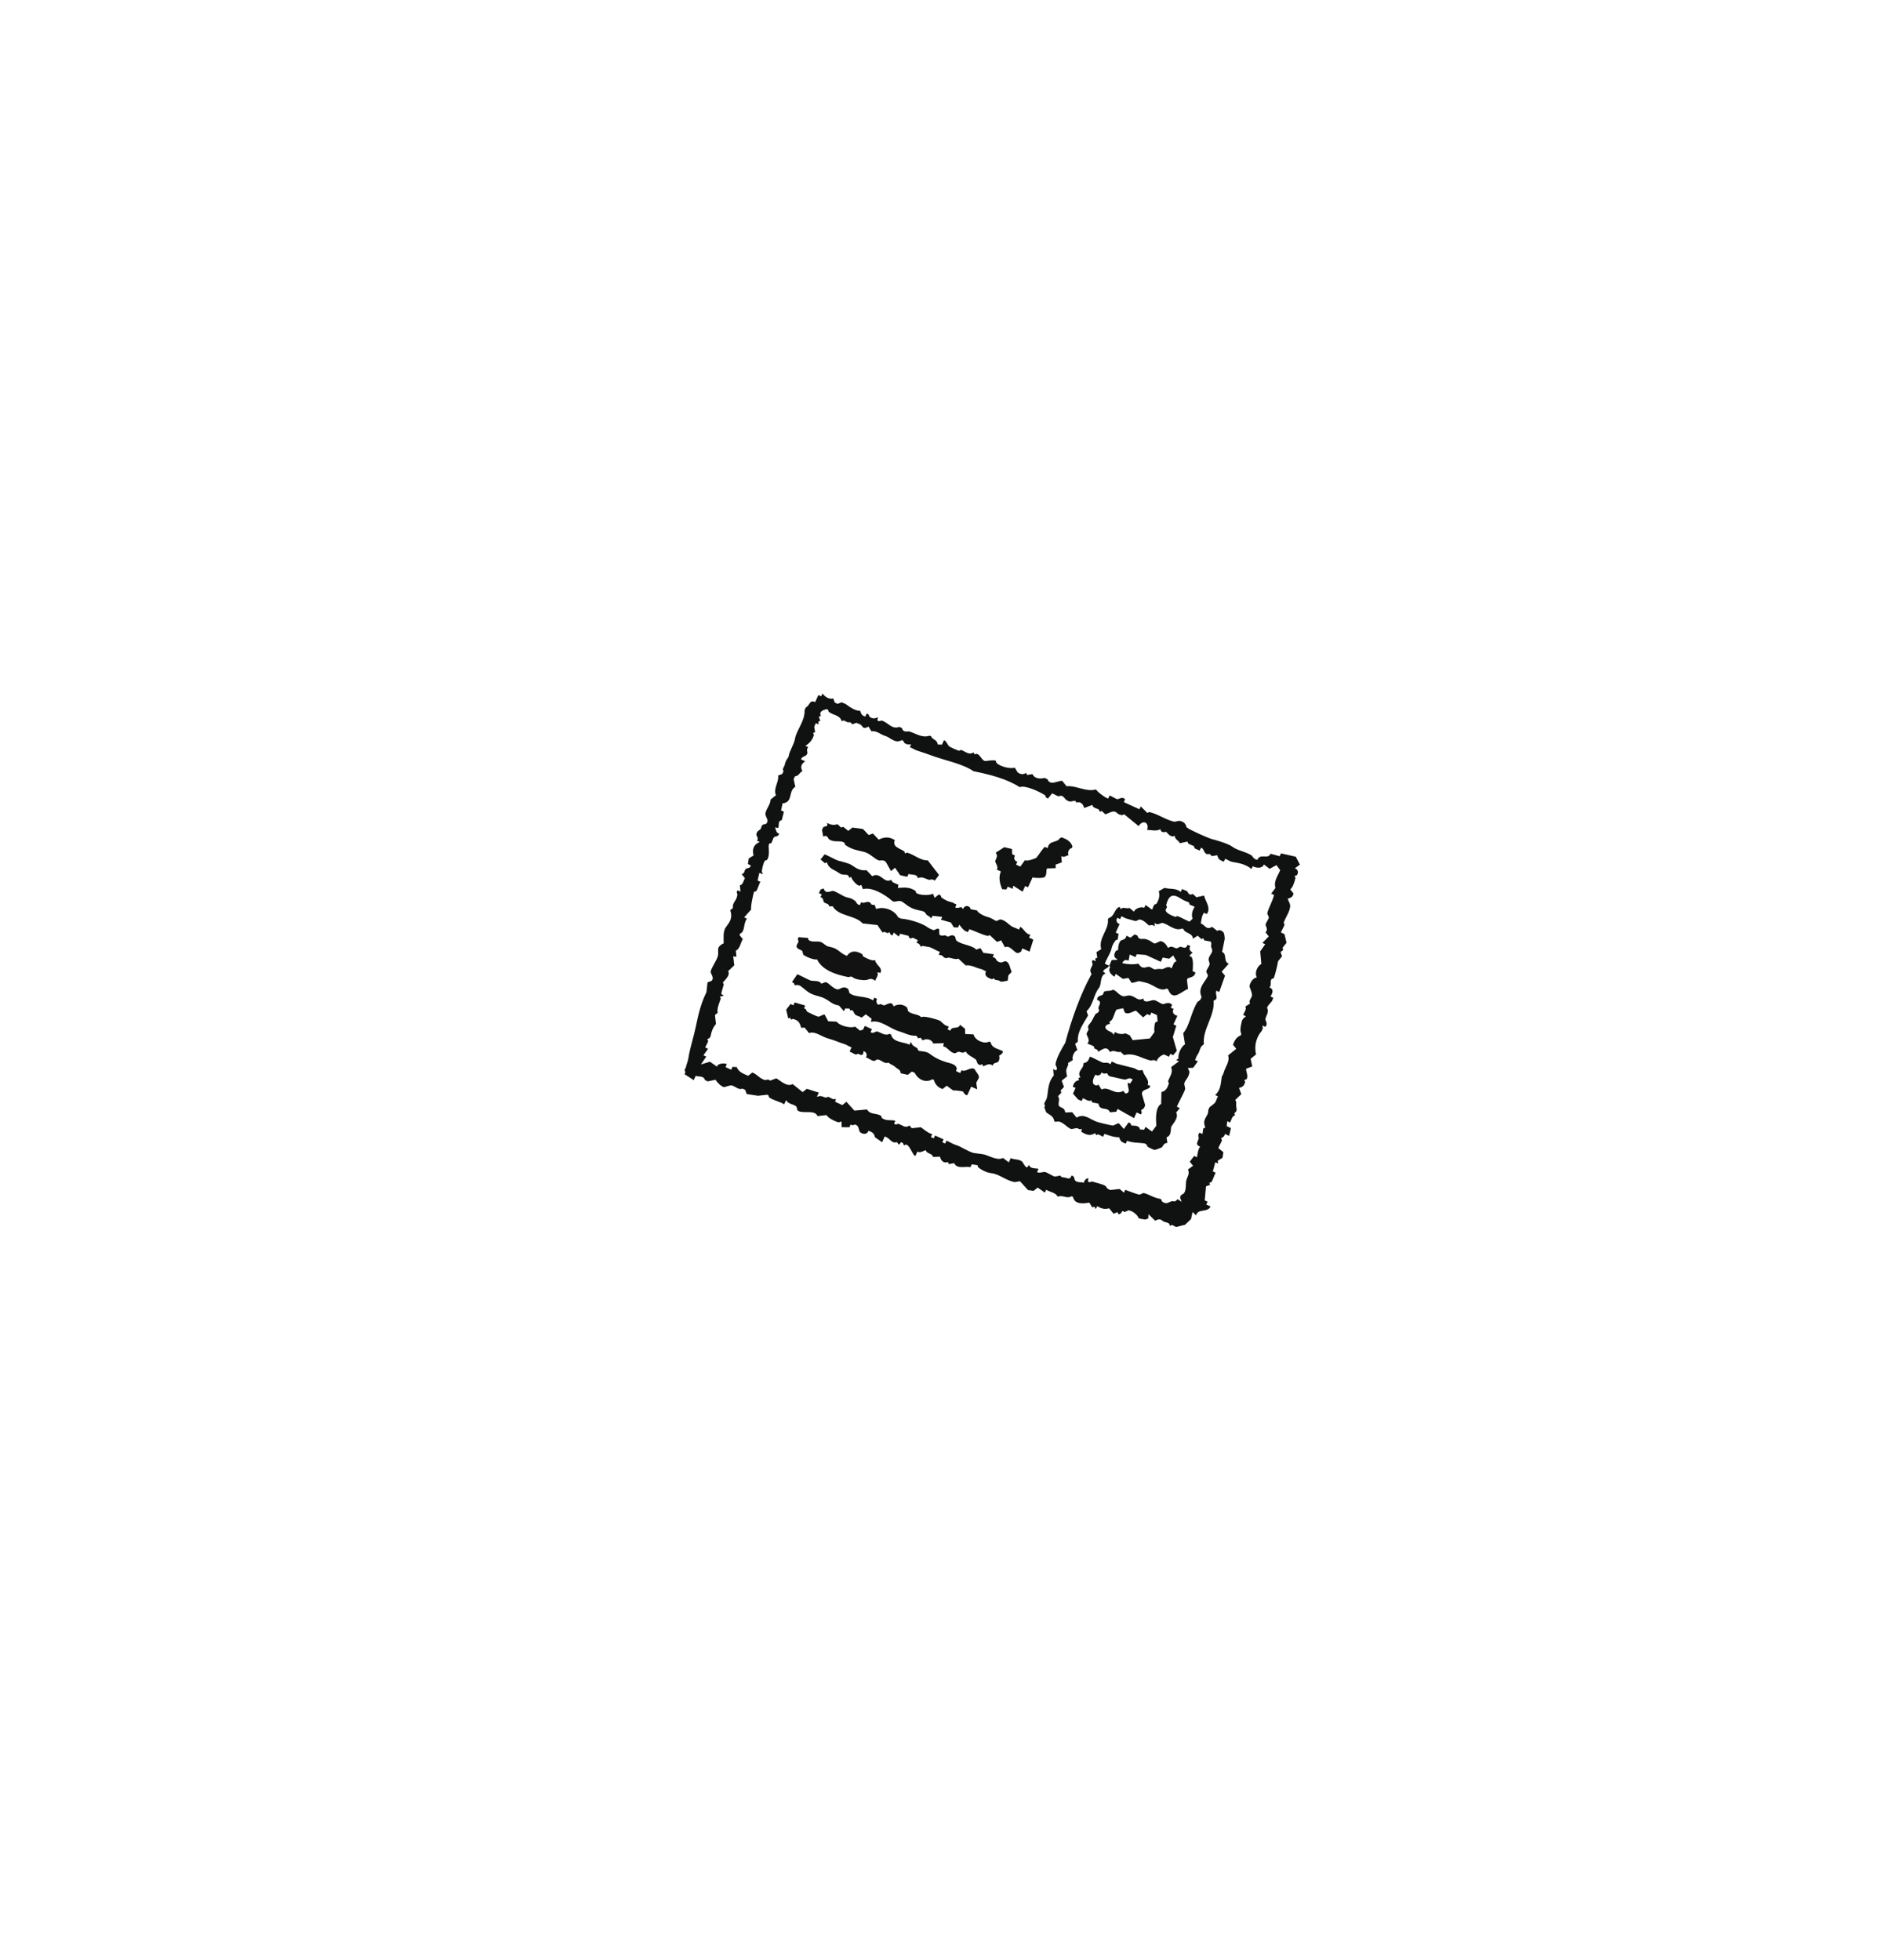 <svg width="650" height="677" viewBox="0 0 650 677" fill="none" xmlns="http://www.w3.org/2000/svg">
<path d="M447.193 299.939C448.274 300.225 448.617 301.476 447.88 302.333C447.727 302.512 447.238 302.437 447.164 302.599C447.09 302.761 447.486 303.115 447.43 303.315C447.047 304.738 446.613 306.334 445.632 307.246L446.768 308.657C446.463 309.831 445.881 310.129 444.774 310.419C444.686 310.61 445.514 312.047 445.573 312.567C445.786 314.53 444.062 316.688 443.367 318.688C443.3 318.871 443.692 319.211 443.633 319.404C443.357 320.306 442.723 321.198 442.397 322.106L443.625 322.668L444.333 325.666L442.942 327.407L443.208 328.123L442.267 328.881L442.8 330.313L441.41 332.053C441.265 333.265 440.328 337.013 439.919 337.908C439.845 338.07 439.356 337.995 439.203 338.174C438.501 338.994 439.268 340.212 438.458 341.101C440.028 341.695 439.558 342.942 438.807 344.232L439.79 344.682C439.564 345.06 439.466 345.585 439.228 345.91C438.96 346.275 437.712 347.457 437.612 348.142C438.408 349.623 437.195 350.963 437.021 352.031C436.946 352.507 438.079 353.68 436.992 354.692L436.009 354.242L436.163 355.204C435.953 355.494 435.93 355.935 435.714 356.186C434.045 358.132 433.043 361.061 433.815 364.231L431.933 365.746L432.508 368.386L430.359 369.185C430.405 370.371 431.225 371.941 430.484 372.808C430.331 372.987 429.842 372.912 429.768 373.074C429.694 373.237 430.085 373.588 430.034 373.791C429.7 375.04 429.146 375.523 427.928 375.797L428.727 377.946L426.62 379.953C427.177 380.683 426.895 381.392 426.928 381.876C427.035 383.292 427.498 383.617 426.295 384.558L426.562 385.274C425.462 385.496 425.364 386.8 424.834 387.752L423.851 387.302L423.668 389.001L425.142 389.675L424.509 392.357L423.035 391.682C423.002 392.742 421.802 393.079 421.757 393.177C421.683 393.339 422.079 393.693 422.023 393.893C421.788 394.772 421.087 395.693 420.787 396.595L422.527 397.986L422.232 399.93L420.574 400.955L420.728 401.917L419.746 401.467L418.888 404.64L419.871 405.089C419.299 406.052 419.005 407.397 418.409 408.283C418.207 408.582 417.299 408.203 417.96 409.265L416.527 409.798L416.09 414.649L417.073 415.099L416.623 416.082L418.097 416.756C417.076 418.987 413.613 417.36 413.125 419.829L411.876 418.663L411.356 421.099L409.249 423.106C408.675 423.152 406.45 423.845 406.251 423.814C405.804 423.74 405.28 423.274 404.777 423.139C404.575 423.088 404.223 423.48 404.061 423.405C403.899 423.331 403.966 422.809 403.795 422.689C402.725 421.962 402.315 422.404 401.338 421.565C400.284 420.661 399.124 421.741 398.923 421.648L396.67 419.429L396.6 420.882L395.525 421.282L393.335 420.874C392.834 419.581 391.189 418.305 389.854 418.093C389.577 418.049 388.847 418.594 388.422 418.626C388.133 418.648 387.821 418.238 387.685 418.288C387.592 418.323 387.194 419.478 386.274 419.425L386.007 418.709L384.575 419.242L383.059 417.36C381.566 417.871 380.244 417.408 378.925 416.656L378.475 417.639L377.963 416.81L377.247 417.077L376.222 415.419C374.055 415.818 371.112 416.082 370.593 413.438L370.102 413.213C368.49 414.228 367.062 412.636 365.272 413.379C364.747 411.98 362.627 411.783 361.32 410.977L360.871 411.959L358.393 410.231L356.982 411.368L355.037 411.073L352.273 408.025C351.891 408.118 350.49 408.362 350.349 408.333C347.143 407.626 345.227 405.579 342.263 405.227C340.853 405.062 339.157 404.287 337.841 403.203C337.664 403.057 337.737 402.561 337.575 402.487L335.63 402.191L335.18 403.174C333.414 402.775 330.519 403.958 329.572 401.796L327.648 402.104L327.382 401.388C325.999 401.955 324.932 400.962 324.659 399.547L322.244 399.631C321.992 398.297 319.997 398.632 319.746 397.299C318.721 397.591 317.794 398.408 316.86 397.761L316.186 399.235C315.355 399.544 314.336 395.578 312.909 395.359C312.68 395.325 312.362 395.697 312.193 395.625C312.109 395.587 312.04 394.634 311.189 394.572L310.494 395.442L309.736 394.501C307.953 395.242 307.294 392.955 305.56 392.59L304.66 394.555L302.183 392.827C301.915 391.439 301.237 391.051 299.93 390.608C299.539 391.944 298.053 391.918 297.045 391.07C296.534 390.64 296.818 388.684 295.263 388.472C294.966 388.431 294.494 389.035 293.81 388.401L293.36 389.384L290.699 389.354L290.637 387.543C290.548 387.205 289.858 387.739 289.675 387.697C288.49 387.417 285.929 386.197 285.478 385.182L282.347 385.532C281.405 383.111 277.104 384.927 275.51 383.592C275.274 383.395 275.214 382.357 274.977 382.16C274.024 381.361 272.147 381.423 271.517 379.982L270.843 381.456C269.416 380.536 266.937 380.043 265.684 379.095C265.48 378.942 265.585 378.117 264.926 378.154L261.795 378.504L257.906 377.913L257.373 376.48L256.39 376.031C255.186 376.662 253.942 375.213 252.726 374.948C252.132 374.819 250.269 375.553 250.086 375.523C249.085 375.361 247.585 373.808 247.097 372.966L244.457 373.541L243.474 373.091C243.052 371.507 241.417 372.03 240.281 371.629L239.606 373.103L236.392 371.038C237.023 370.347 236.428 369.908 236.463 369.585C236.497 369.262 236.852 368.955 236.912 368.602C237.079 367.627 237.564 366.803 237.77 365.43C238.296 361.969 239.591 358.205 240.302 354.704C241.188 350.338 242.154 346.371 243.999 342.729L244.365 339.331L245.798 338.798C246.83 337.595 245.34 336.331 245.448 335.667C245.685 334.189 247.497 331.905 247.921 330.263C248.412 328.36 247.051 327.256 249.945 325.841C249.968 324.206 249.614 321.72 250.719 320.253C252.03 318.518 253.146 317.08 252.21 314.399L253.151 313.641C252.81 311.762 254.479 311.195 254.683 308.995C254.715 308.665 254.123 308.233 254.754 307.541L255.737 307.991L255.541 305.822C256.641 305.6 256.738 304.296 257.269 303.344L256.132 301.933C257.169 301.861 257.038 300.772 257.523 300.192C257.834 299.824 259.231 300.017 259.292 298.922L258.31 298.473L258.605 296.528L260.263 295.504C259.665 293.305 260.296 291.717 262.399 290.836L261.416 290.387C262.204 289.625 261.145 288.694 261.22 288.218C261.434 286.907 262.393 286.758 262.611 286.477C262.914 286.087 262.984 285.364 263.285 285.003C263.483 284.767 264.513 284.709 264.718 284.47C265.675 283.352 264.512 282.415 264.368 281.339C264.18 279.958 266.185 277.94 266.125 276.201L268.007 274.685C266.921 272.566 269.121 270.043 268.74 267.89L270.172 267.357L270.622 266.375C270.017 265.527 270.875 264.951 271.03 264.184C271.425 262.256 272.27 261.941 272.379 261.237C272.668 259.307 274.218 257.271 274.586 255.116C275.078 252.222 278.113 248.94 277.875 245.331L278.325 244.348C279.691 243.803 279.6 241.497 281.527 242.546L282.651 240.089L283.634 240.539L284.083 239.556C284.835 240.667 286.467 241.71 287.768 241.242L288.301 242.675L289.284 243.124L290.716 242.591C291.159 242.871 291.813 242.974 292.19 243.266C293.266 244.097 295.585 245.729 297.103 245.514C297.393 246.621 297.691 247.203 298.865 247.509L299.314 246.526C300.234 246.62 300.119 247.429 300.318 247.58C301.313 248.338 302.177 248.282 303.224 247.721L303.02 248.816C303.682 249.446 304.266 248.834 304.473 248.887C306.654 249.457 308.015 252.118 310.594 251.094L311.576 251.543C311.836 253.183 313.618 252.549 314.033 252.668C316.392 253.355 318.374 255.011 321.095 254.117L321.586 254.341C322.056 255.626 323.709 255.402 323.859 257.164L325.313 257.235L325.987 255.761C326.596 255.535 327.443 257.527 327.748 257.756C328.364 258.216 330.358 259.051 331.188 259.33C331.373 259.391 331.711 259.005 331.904 259.063C333.514 259.569 334.6 260.975 336.284 259.879L336.55 260.595C338.345 259.634 338.793 262.668 340.256 262.885C340.567 262.933 342.93 262.392 343.879 262.761C344.026 262.828 343.976 263.275 344.145 263.477C345.183 264.701 348.687 265.68 350.491 265.192L351.515 266.849C352.62 267.551 353.294 267.598 354.421 266.991L354.688 267.707L356.611 267.399C357.194 268.943 359.261 269.152 360.767 268.706L361.749 269.156C362.742 271.506 365.007 269.738 366.846 269.706L368.361 271.588C371.728 271.256 375.163 273.708 378.554 272.687C378.788 273.436 382.285 275.987 382.772 275.806L383.222 274.823C383.479 274.727 385.248 275.952 385.924 276.059C386.4 276.135 387.573 275.002 388.585 276.089L388.135 277.071L393.539 279.545L393.989 278.562L396.242 280.781C396.463 280.817 396.751 280.473 396.958 280.515C399.871 281.135 402.604 283.2 405.535 283.846C405.718 283.888 407.276 283.496 407.459 283.538C409.807 284.054 409.454 285.449 409.957 285.869C410.928 286.682 417.534 289.646 418.801 289.916C419.819 290.133 424.258 291.469 425.413 292.348C427.424 293.874 429.946 294.036 432.291 295.496C432.452 295.599 433.124 296.988 434.277 296.999C435.22 294.614 438.025 297.003 438.799 294.909L441.972 295.766L442.422 294.784L447.539 295.937L448.963 298.669L447.193 299.939ZM442.138 300.596L440.868 298.827L438.495 300.118L436.509 298.614C435.99 300.112 433.893 299.865 432.662 299.231L432.212 300.213C431.084 299.121 429.252 298.437 427.545 298.077C426.877 297.938 425.904 297.82 425.354 297.669C424.63 297.474 423.885 296.908 423.143 296.657L422.694 297.64C421.387 297.197 420.709 296.809 420.441 295.421L418.518 295.729C417.585 294.572 417.593 295.139 417.044 295.054C415.576 294.834 416.06 293.178 414.791 292.835L414.341 293.818C413.82 293.502 413.076 293.363 412.622 293.031C412.448 292.904 412.526 292.435 412.355 292.315C411.572 291.754 410.281 291.823 410.123 290.699L407.484 291.274C407.091 290.197 405.844 290.143 405.702 288.676C404.329 289.622 402.97 287.425 402.754 287.327C402.636 287.273 401.01 288.008 400.788 286.427C399.231 287.272 397.817 286.648 396.204 286.706C397.019 284.055 394.709 283.027 393.256 285.357L388.281 281.297C388.057 281.266 387.79 281.59 387.564 281.564C386.334 281.423 386.142 281.127 385.599 280.665C384.528 279.746 382.99 280.95 381.752 281.281L380.503 280.115C379.44 280.775 379.82 279.868 379.52 279.665C378.703 279.113 377.455 279.166 377.288 278.05L374.424 279.116C374.15 277.701 373.083 276.708 371.701 277.275C371.671 276.055 370.11 276.999 369.51 276.867C368.095 276.558 367.867 275.771 367.279 275.252C366.453 274.523 365.734 275.109 365.58 275.069C364.865 274.89 364.108 274.3 363.369 274.057L361.978 275.797C361.064 275.705 361.151 274.866 360.975 274.744C359.204 273.523 354.026 271.1 352.173 271.904C347.871 269.074 341.794 267.511 336.267 266.408C332.333 263.787 326.681 262.764 322.061 261.095C320.21 260.426 318.565 259.84 316.923 259.338C316.026 259.064 315.131 258.423 314.22 258.101L314.67 257.119C313.52 257.27 312.285 257.097 311.968 255.882L311.476 255.657C309.081 257.021 307.536 254.686 305.622 254.167C304.18 253.774 302.774 252.275 300.976 252.634L299.951 250.977C298.017 252.113 298.065 250.958 297.27 250.344C296.892 250.053 296.238 249.949 295.796 249.67L294.364 250.203C293.506 249.026 293.219 249.614 292.89 249.528C292.094 249.319 291.545 248.545 290.699 249.12C290.078 246.946 287.974 247.207 286.236 245.889C286.069 245.759 286.141 245.317 285.969 245.173L285.478 244.948C284.14 245.34 282.809 245.782 283.505 247.313L282.788 247.58L283.321 249.012L282.605 249.278L282.759 250.24L281.777 249.79L281.214 251.019L281.523 252.942C280.287 253.137 281.167 253.576 281.073 253.925C280.61 255.638 279.597 256.696 278.179 257.652L279.162 258.101C278.381 258.885 278.912 259.698 278.866 260.046C278.674 261.491 277.061 260.99 276.647 262.298L278.121 262.973C276.727 263.85 276.326 264.921 277.151 266.391C276.074 266.784 276.02 268.031 274.553 268.173L274.103 269.156L274.677 271.796C272.098 273.277 274.061 277.129 270.281 277.508L269.76 279.944L270.743 280.394L269.997 283.321C268.478 283.642 269.232 284.902 268.761 286.023L267.666 285.819C268.049 286.708 268.048 287.711 269.069 287.947C269.007 289.042 267.611 288.848 267.299 289.217C266.909 289.68 266.791 290.666 266.4 291.182C266.27 291.349 265.828 291.277 265.684 291.449C265.057 292.196 266.206 295.176 264.909 297.036C264.789 297.207 264.313 297.132 264.193 297.303C263.594 298.158 263.231 299.976 263.111 300.967C263.082 301.185 263.602 301.84 263.265 301.929L262.282 301.479L261.649 304.16L262.632 304.61C262.049 305.52 261.772 307.009 261.17 307.804C261.041 307.97 260.598 307.898 260.454 308.07C260.243 308.324 259.148 313.314 259.455 314.149L257.011 316.893L257.993 317.343C256.605 319.025 257.46 321.716 255.632 322.502L255.408 322.993L256.544 324.404C255.738 325.711 255.541 327.831 254.142 328.356L254.338 330.525L253.243 330.321L253.592 333.452L251.485 335.459C252.409 336.987 249.914 338.893 249.687 339.39C249.612 339.552 250.004 339.903 249.953 340.106C249.669 341.182 249.312 342.195 249.095 343.279L249.966 343.974L248.646 344.261C248.692 344.538 248.956 344.831 248.912 344.977C248.443 346.522 247.533 348.304 247.871 349.849L246.93 350.607L247.28 353.738C246.243 354.784 245.632 356.65 245.481 357.668C245.317 358.782 244.354 358.834 244.315 358.918C244.241 359.08 244.638 359.434 244.582 359.634C244.387 360.359 243.82 361.103 243.57 361.845L244.553 362.294L242.937 364.526L243.92 364.976L242.08 367.699L245.19 366.745L247.667 368.473C247.642 367.166 250.863 367.203 251.023 367.632L250.574 368.615L252.539 369.514L252.989 368.532L254.442 368.602C255.126 370.366 256.777 370.913 258.414 371.609L259.825 370.472C261.544 371.104 262.365 372.609 264.268 373.099C264.422 373.14 265.353 372.586 265.967 373.282L268.115 372.483C269.651 373.346 271.832 375.592 273.745 374.465L277.226 377.246L278.637 376.11L282.792 377.417L282.118 378.891C283.69 378.261 284.106 378.91 285.27 379.145C285.482 379.188 285.774 378.835 285.986 378.879C286.909 379.069 287.717 380.146 288.667 379.511L288.463 380.606L290.92 381.731L292.332 380.594L295.096 383.642L299.435 383.25C300.681 385.229 302.651 384.312 304.348 385.499C304.519 385.619 304.444 386.095 304.615 386.215C306.272 387.372 307.596 386.7 309.24 387.144L308.791 388.126C309.458 388.758 310.037 388.144 310.244 388.197C311.671 388.571 312.524 389.876 314.133 388.788L314.891 389.729L318.022 389.379C319.294 390.235 320.297 391.288 321.973 391.782L321.523 392.765L322.506 393.214L322.956 392.232L325.904 393.581L325.454 394.563L326.437 395.013L326.886 394.03C327.948 394.385 329.05 395.211 330.08 395.492C331.735 395.94 333.759 397.437 335.976 398.19C336.604 398.4 339.14 398.586 339.865 398.781C341.9 399.32 344.417 401.001 346.435 400.005L348.421 401.508L349.096 400.034C350.347 400.714 351.717 400.254 353.005 401.229C353.226 401.396 354.177 403.447 354.767 403.224L355.462 402.354C355.569 403.977 358.509 403.421 358.656 403.815L358.206 404.798C358.432 405.407 360.494 404.745 360.867 404.827C361.941 405.063 363.231 406.165 364.306 406.401C364.501 406.442 366.141 406.052 366.229 406.093C366.563 406.246 365.844 406.546 367.703 406.767C368.64 406.875 369.531 407.734 370.097 406.08C371.192 406.142 370.999 407.539 371.367 407.85C372.338 408.663 373.361 408.168 374.295 408.595C374.595 407.639 374.929 407.156 375.931 406.967L375.727 408.062C376.389 408.692 376.973 408.08 377.18 408.133C378.273 408.419 381.116 409.167 381.827 409.665C382.065 409.833 382.203 410.764 383.567 411.056L386.698 410.706L388.193 411.984L388.643 411.002C390.03 411.464 392.217 412.436 393.535 412.646C393.839 412.696 394.663 412.064 394.967 412.113C396.594 412.377 398.246 413.715 400.597 414.095C401.326 414.215 401.173 414.9 401.355 415.036C403.068 416.355 403.701 415.011 404.977 414.911C405.717 414.852 405.443 415.464 406.767 414.245L408.129 415.165L407.596 413.733C407.65 412.641 408.715 412.445 408.874 412.238C409.761 411.093 409.454 409.075 409.69 407.858C409.91 406.729 411.054 405.475 410.282 403.969L412.051 402.699L410.915 401.288L412.418 399.302L413.4 399.751C413.669 398.514 413.657 397.32 414.483 396.087C412.595 395.342 413.811 394.336 414.021 393.202C414.074 392.929 413.528 392.02 414.316 391.257L415.299 391.707L415.595 389.763L416.311 389.496C414.909 386.353 417.489 385.817 417.31 383.417L417.76 382.434C418.166 382.222 419.522 381.09 419.642 380.919C420.066 380.317 420.253 379.375 420.653 378.708L419.671 378.258C421.649 376.585 421.62 374.194 421.99 371.892C422.018 371.714 422.409 371.353 422.665 370.418C423.179 368.514 424.839 366.641 424.155 364.564L426.978 362.29L425.842 360.879C426.348 359.447 427.051 358.236 428.51 357.644L428.735 357.152C428.085 355.886 428.581 354.295 428.835 353.039C429.023 352.096 429.609 351.556 430.338 351.052L429.356 350.603C429.729 349.579 430.652 348.653 430.101 347.676L431.758 346.651C431.123 345.701 432.196 344.891 432.391 343.97C432.587 343.049 431.496 340.952 431.55 340.614C431.755 339.347 432.774 337.769 434.107 337.624C433.17 336.126 434.231 333.73 435.639 332.978L435.247 328.639L436.975 326.162L435.993 325.712L438.212 323.459L437.075 322.048C438.162 321.036 437.029 319.864 437.104 319.387C437.222 318.651 438.111 317.667 438.229 316.931C438.279 316.627 437.646 315.802 437.696 315.498C437.945 313.954 439.71 310.941 440.015 309.132L439.032 308.682L440.535 306.696C439.784 304.469 441.312 302.637 442.138 300.596Z" fill="#101111"/>
<path d="M416.791 315.736L415.808 315.286C414.983 316.518 414.995 317.712 414.726 318.95C416.379 319.647 416.594 321.386 418.635 320.145L420.376 321.536C420.604 321.569 420.885 321.228 421.092 321.269C422.974 321.649 422.803 322.658 423.007 324.225L422.079 328.851C423.882 329.456 422.427 332.231 424.394 332.882L421.95 335.626L423.086 337.037L421.104 342.667L420.122 342.217C419.46 343.507 421.186 345.021 419.152 345.635C419.631 350.977 415.222 355.507 415.804 360.741C414.194 361.65 414.628 363.013 413.514 364.447C413.181 364.877 413.05 365.655 412.727 366.167L413.71 366.616L412.094 368.848L410.283 368.91C410.341 369.329 410.857 370.071 410.816 370.343C410.492 372.506 409.288 373.007 409.017 374.273C408.978 374.463 409.367 376.014 409.325 376.197C409.071 377.364 406.379 381.973 406.515 382.339L407.497 382.788L406.219 384.283C407.334 386.261 404.562 388.67 404.462 389.421C404.306 390.568 404.5 392.338 402.888 392.86L403.196 394.784C401.847 394.927 401.861 395.664 401.314 396.299C401.226 396.402 398.941 397.252 398.808 397.232C398.375 397.165 396.775 396.403 396.351 396.108C396.225 396.02 396.193 395.091 395.102 394.942C393.171 394.682 391.135 394.808 389.269 394.055L388.819 395.038C387.513 394.595 386.834 394.207 386.566 392.819C384.97 392.932 383.048 392.236 381.449 391.665L380.999 392.648C380.417 392.453 379.843 392.006 379.28 391.861C378.924 391.769 378.497 392.65 378.297 391.411C376.381 392.507 375.305 392.003 373.446 390.974L373.65 389.879C372.918 390.453 372.397 389.709 371.952 389.696C371.601 389.684 370.228 390.048 370.028 390.004C368.501 389.679 366.726 386.728 364.623 387.531L364.132 387.306C363.873 385.405 362.368 385.096 361.367 384.258C361.295 384.195 360.727 382.711 360.701 382.468C360.687 382.33 360.925 382.16 360.926 381.976C360.925 381.72 360.618 381.455 360.66 381.26C360.79 380.637 361.393 379.944 361.559 379.295C361.796 378.375 361.942 376.368 362.15 375.406C362.509 373.752 362.94 372.707 363.949 371.475L363.753 369.306L364.736 369.756C365.524 368.993 364.465 368.063 364.54 367.586C364.905 365.335 366.65 362.289 367.913 360.217C370.038 352.222 373.152 343.367 377.006 336.45C375.995 334.959 377.049 334.318 377.373 333.052C377.428 332.84 376.811 332.267 377.444 331.599L378.426 332.049L378.272 331.087L378.988 330.821L378.68 328.897L380.337 327.873C379.255 324.044 383.038 321.193 382.644 317.638L382.869 317.147C385.062 316.51 384.808 313.768 386.725 313.266L386.991 313.983C388.195 313.131 389.051 314.04 390.122 313.633L391.617 314.911C392.077 313.802 394.125 313.04 395.198 313.579L395.647 312.596L397.879 314.212C398.195 313.691 398.331 312.951 398.666 312.492C398.793 312.318 399.27 312.394 399.382 312.225C400.234 310.922 400.695 309.344 400.198 307.845L402.214 306.688C404.136 307.253 405.924 306.657 407.822 308.066L408.272 307.083C408.793 307.399 409.538 307.538 409.992 307.87C410.312 308.106 410.571 309.603 411.957 308.77L413.206 309.935L415.846 309.361C416.433 311.584 418.322 313.649 416.791 315.736ZM412.594 313.221C412.082 312.897 411.304 312.767 410.874 312.434C410.703 312.302 410.78 311.862 410.608 311.718C410.471 311.601 409.05 311.201 408.151 310.593C405.173 308.583 403.704 309.016 402.78 312.592C402.731 312.789 403.075 313.077 403.046 313.308C403.007 313.641 402.65 313.941 402.597 314.291C402.435 315.358 404.91 316.389 405.944 316.714C406.137 316.773 406.477 316.381 406.661 316.448C408.06 316.934 409.435 317.824 410.837 318.359L411.89 317.355C411.379 315.862 411.841 314.54 412.594 313.221ZM383.073 333.581C382.337 334.813 381.535 334.357 380.966 335.588L381.836 336.284C379.791 336.975 380.537 339.967 379.588 341.197C377.565 343.812 377.757 346.86 375.274 349.324L375.807 350.757C374.326 353.448 372.031 356.242 372.251 359.825L371.31 360.583L372.11 362.732C371.006 363.106 370.097 365.091 370.536 366.171L368.879 367.195C369.178 367.891 368.313 368.808 368.246 369.876C368.225 370.247 368.448 371.318 368.554 371.8L366.672 373.316L367.471 375.464L366.306 376.713L366.572 377.429L365.406 378.679C366.31 379.639 365.132 381.536 365.889 382.168C366.646 382.799 367.753 382.64 367.896 384.275L370.311 384.191L371.827 386.073C374.425 384.422 376.342 386.66 378.888 387.522C379.872 387.854 383.04 388.591 384.251 388.788C384.604 388.848 385.842 388.066 386.4 387.989L388.161 389.983L389.777 387.751C390.647 387.823 390.677 388.758 390.78 388.805C390.996 388.904 393.547 388.497 393.728 390.154L395.181 390.225L395.631 389.242L397.863 390.857L399.366 388.871C399.204 386.51 398.978 382.538 401.039 381.318L401.139 377.205C402.635 376.974 403.283 375.636 403.696 374.215C403.752 374.015 403.371 373.692 403.429 373.499C403.955 371.844 405.26 370.551 404.47 368.627L407.181 366.6L406.198 366.15L407.027 365.638C406.726 364.205 407.994 361.434 409.275 360.725L408.659 356.877C410.962 354.17 411.372 349.521 413.606 346.068C413.725 345.885 414.707 345.687 414.996 344.328C413.36 341.06 416.912 338.544 417.161 337C417.211 336.696 416.579 335.871 416.628 335.567C416.746 334.831 417.635 333.847 417.753 333.111C417.916 332.104 416.697 331.796 418.119 329.713C419.148 328.205 418.491 328.018 418.261 326.807C418.225 326.624 418.611 325.82 418.086 325.241L415.896 324.833L415.629 324.117L414.913 324.384L413.664 323.218L412.007 324.242C411.794 322.083 409.399 322.579 408.751 320.969L408.259 320.744C405.782 321.821 403.48 319.139 401.423 318.804C400.953 318.726 399.767 319.865 398.762 318.775L398.804 319.983C398.119 319.206 396.945 319.732 396.859 319.687C396.329 319.403 395.228 317.877 393.645 317.622C393.341 317.572 392.516 318.205 392.212 318.155C391.466 318.033 389.993 317.525 389.04 317.297C388.486 317.168 387.9 316.698 387.32 316.51L386.87 317.493L385.888 317.043C385.318 317.911 385.688 318.907 386.687 319.191L385.338 322.139L386.321 322.589L386.025 324.533C385.881 324.705 385.434 324.631 385.309 324.8C384.183 326.352 384.114 326.761 383.735 328.239C383.488 329.196 381.492 332.62 381.599 332.907L383.073 333.581Z" fill="#111312"/>
<path d="M337.396 376.26L335.431 375.36L334.082 378.308C333.046 378.298 332.678 377.065 332.587 377.03C332.339 376.934 329.74 376.565 329.189 376.663L326.958 375.048L325.546 376.185C324.009 375.713 322.982 374.607 322.536 373.024L322.044 372.799C319.707 374.22 317.089 372.915 315.924 370.593L314.941 370.143L313.53 371.28L311.094 370.759C310.972 369.402 310.157 369.404 309.578 368.877C308.24 367.659 307.669 367.843 306.855 367.037C305.628 367.705 304.392 366.147 303.191 365.954C302.887 365.904 302.063 366.537 301.759 366.487C300.978 366.362 299.923 365.487 299.056 365.251C299.609 364.458 299.307 363.416 298.257 363.102L298.053 364.197C297.216 364.741 296.893 364.082 296.354 364.014C296.123 363.986 295.835 364.329 295.638 364.28C294.923 364.102 294.166 363.512 293.427 363.269L294.102 361.795C293.199 361.495 292.278 360.794 291.399 360.558C289.972 360.172 288.301 359.33 286.261 358.801C283.648 358.122 281.555 356.047 279.424 356.861L277.909 354.979L276.701 355.02C276.24 353.288 275.777 352.47 273.937 351.972C273.588 351.878 273.149 352.759 272.954 351.523L272.238 351.789L271.53 348.791L273.033 346.805L274.016 347.255L274.465 346.272L278.13 347.355L277.68 348.338C278.595 348.429 278.507 349.269 278.683 349.391C279.243 349.778 282.06 351.102 282.614 351.19C282.967 351.25 284.204 350.468 284.762 350.39L286.053 352.764L288.959 352.905C289.847 354.25 293.671 355.335 295.305 354.621L297.045 356.011L298.12 355.612L298.682 354.383L301.138 355.507L300.689 356.49C301.451 357.279 302.381 356.219 302.858 356.294C304.091 356.496 305.552 357.991 307.238 357.111L307.729 357.335C308.447 360.195 312 359.819 314.137 360.862L314.587 359.879C315.167 361.47 315.823 361.36 316.84 362.099C317.013 362.226 316.868 362.92 317.597 363.04C318.738 363.223 319.973 363.146 321.262 364.122C323.228 365.616 325.34 366.559 328.14 367.27C329.589 367.636 331.02 368.534 330.168 369.981L331.642 370.655L332.091 369.672C333.502 370.55 335.339 368.211 336.676 369.394C336.906 370.058 338.221 371.366 338.1 372.125C338.006 372.718 337.338 373.452 337.2 374.09C337.155 374.307 337.621 376.196 337.396 376.26Z" fill="#101211"/>
<path d="M333.29 355.366L333.353 357.177L336.259 357.319C336.673 359.309 339.887 360.779 341.664 359.792L342.155 360.017C342.492 362.085 344.699 362.197 346.373 363.135C346.363 364.171 345.13 364.54 345.095 364.63C345.05 364.741 345.553 365.785 344.687 366.82C344.375 367.189 342.978 366.995 342.917 368.09C341.703 367.184 340.805 367.861 339.54 368.328L339.274 367.611C337.413 368.561 337.48 366.363 337.042 365.996C336.046 365.16 334.093 364.468 333.561 363.215C332.446 363.988 331.975 363.422 331.146 363.298C330.835 363.251 330.018 363.881 329.714 363.831C328.021 363.555 327.395 361.807 325.762 361.428L325.966 360.333L322.344 360.458C321.788 359.051 320.011 358.558 318.68 359.376L317.922 358.435L317.206 358.701L316.448 357.76C314.352 357.965 312.095 356.677 310.594 356.269C307.411 355.407 304.177 352.127 300.809 352.98L301.013 351.885L299.027 350.382L297.616 351.519C296.963 351.113 295.971 350.932 295.405 350.507C294.913 350.139 294.607 348.341 293.664 349.116L293.398 348.4L291.945 348.329L291.495 349.312L289.734 347.317C286.78 346.916 286.275 345.033 282.855 344.17C279.436 343.306 279.132 342.644 276.693 340.755C275.587 339.899 274.613 340.392 274.503 340.347C274.419 340.309 274.35 339.356 273.499 339.294L275.34 336.571C275.597 336.475 279.074 338.434 280.007 338.707C281.04 339.007 282.914 338.51 283.671 339.789L285.104 339.256C286.365 339.46 287.487 341.476 289.301 341.771C290.042 341.891 291.257 340.248 292.923 341.646C293.16 341.844 293.22 342.881 293.456 343.079C295.328 344.649 299.366 343.929 301.521 345.581L301.971 344.599L302.953 345.048C302.443 345.658 302.717 346.966 303.507 347.084C304.247 346.532 304.662 347.185 305.206 347.267C305.991 347.383 307.995 345.353 308.604 347.634C310.128 346.757 311.809 346.783 313.209 347.959C313.445 348.156 313.505 349.194 313.742 349.391C315.089 350.524 317.306 350.25 318.164 351.415C318.917 350.625 324.467 352.404 324.734 352.639C325.572 353.379 326.184 354.247 327.703 354.591L327.253 355.574L328.236 356.024C328.746 354.219 331.039 355.78 331.55 353.975L333.29 355.366Z" fill="#101211"/>
<path d="M355.867 322.914L355.417 323.896L356.891 324.571L355.583 328.726L353.127 327.602L352.565 328.83C352.223 328.876 351.717 329.268 351.49 329.23C350.002 328.989 348.938 326.368 347.069 327.207L345.778 324.833L344.346 325.366L341.847 323.035C341.619 323.001 341.336 323.347 341.131 323.301C338.752 322.747 337.25 321.757 334.765 320.982L334.315 321.964C332.836 321.573 332.209 320.555 331.326 319.408L330.876 320.391L329.423 320.32L328.398 318.663L324.98 317.692L325.43 316.71L322.032 316.343L321.582 317.326C321.183 316.46 320.536 316.431 320.088 316.048C319.729 315.741 319.679 314.928 318.347 314.657C315.291 314.037 314.427 313.641 311.96 311.734C310.35 310.486 309.124 312.076 308.071 311.143C305.724 309.065 301.169 306.255 298.02 307.137L297.487 305.705C297.325 305.631 297.004 306.007 296.771 305.972C295.993 305.853 294.145 303.944 294.006 302.924L293.29 303.19C293.128 303.116 293.203 302.627 293.023 302.474C292.286 301.839 290.983 302.491 289.851 301.616C288.236 300.366 286.293 300.262 285.612 297.894L284.896 298.16L283.401 296.882L284.792 295.142C285.054 295.048 288.521 297.003 289.459 297.278C290.561 297.598 293.086 298.117 294.106 298.81C295.364 299.671 297.035 300.929 299.244 300.567L301.251 302.674C304.125 300.965 305.317 305.45 307.821 303.898C308.043 304.998 309.347 305.095 310.299 305.626L310.095 306.721C312.316 306.567 313.992 306.306 316.174 307.72C316.344 307.828 316.264 308.302 316.44 308.437C317.551 309.295 320.893 309.393 322.253 308.72L322.786 310.152L324.197 309.015C325.112 309.107 325.02 309.944 325.201 310.069C326.499 310.972 327.491 311.414 328.64 311.643C329.173 311.75 329.78 312.254 330.36 312.43L329.91 313.412C331.165 314.189 331.859 312.516 332.591 314.045C333.093 312.611 334.823 312.571 335.252 314.074L337.442 314.482C337.81 315.471 340.028 316.48 341.148 316.772C342.663 317.163 343.666 318.061 344.096 318.121C344.409 318.164 345.224 317.538 345.528 317.588C347.198 317.86 348.381 319.34 349.234 319.878C350.027 320.378 351.097 320.636 351.936 321.115L352.386 320.132C353.72 320.904 354.087 322.557 355.867 322.914Z" fill="#0F1110"/>
<path d="M324.43 322.789C325.228 323.564 325.972 323.043 326.375 323.084C326.705 323.117 327.007 323.481 327.357 323.534C327.841 323.607 328.688 322.521 329.772 323.451C330.011 323.655 330.069 324.686 330.305 324.883C332.182 326.455 335.649 326.372 337.184 328.031L338.616 327.498L339.64 329.155L343.284 329.634L342.834 330.617C343.926 330.671 344.122 331.735 344.329 331.895C345.894 333.11 346.673 331.952 347.235 332.036C348.681 332.253 348.807 334.509 349.417 335.709L348.251 336.958L348.068 338.657C347.98 338.848 346.094 339.114 345.786 339.098C345.478 339.082 345.158 338.692 344.803 338.648C342.944 338.427 343.644 338.118 343.329 337.974C343.167 337.9 342.813 338.296 342.613 338.24C341.159 337.848 339.737 336.995 340.585 335.53C340.006 335.342 339.414 334.869 338.866 334.743C336.753 334.257 335.523 333.243 333.503 333.477L331.005 331.145C330.048 331.587 328.624 330.894 327.607 330.779C327.301 330.746 326.758 331.323 325.908 330.596C325.328 330.098 325.582 329.971 324.189 329.809L324.638 328.826C323.41 328.407 322.16 327.49 320.953 327.14C320.697 327.064 319.632 326.963 318.763 326.732C318.561 326.681 318.209 327.073 318.047 326.998C317.949 326.953 317.613 325.754 316.552 325.72L317.002 324.737C316.423 324.562 315.816 324.058 315.282 323.95C314.934 323.88 314.11 324.786 313.808 323.276L310.881 322.531L310.432 323.513L308.691 322.123L308.242 323.105C307.371 323.034 307.341 322.099 307.238 322.052C307.076 321.978 306.748 322.356 306.522 322.318C305.96 322.222 305.566 321.59 304.823 322.135L303.041 319.537L297.945 318.987C295.371 316.068 289.661 316.611 287.585 313.058L286.378 313.1C286.306 312.063 285.217 312.194 284.637 311.709C284.269 311.398 284.462 310.001 283.367 309.94L283.817 308.957L282.835 308.507L283.397 307.279L284.471 306.879C285.091 309.082 287.072 307.648 287.644 307.737C289.022 307.958 291.088 309.676 292.557 309.985C293.619 310.21 294.323 310.384 295.505 311.334C295.726 311.513 295.905 312.551 297 312.613L297.449 311.63C298.538 312.366 299.475 310.917 300.601 311.884C301.025 312.244 300.59 312.61 302.075 312.559L302.608 313.991C305.145 313.031 308.896 314.236 310.203 316.872L311.185 317.322C313.969 317.497 318.502 318.888 320.479 320.386C320.797 320.627 322.084 321.228 322.444 321.286C322.865 321.353 323.818 320.387 324.368 320.978L324.43 322.789Z" fill="#101111"/>
<path d="M309.042 290.195C308.074 292.557 310.834 293.071 312.319 294.072C312.492 294.187 312.423 294.714 312.586 294.788C312.748 294.862 313.102 294.465 313.302 294.521C315.723 295.178 317.956 297.335 320.405 297.178L324.327 302.241L322.824 304.227C322.091 303.44 321.077 303.98 320.88 303.931C319.648 303.623 318.528 302.617 316.991 303.34C316.824 303.264 316.895 302.744 316.724 302.624C315.615 301.867 314.814 302.267 313.797 301.879L313.347 302.861L310.912 302.341L309.13 299.743L307.718 300.879L305.915 297.678C304.825 296.84 304.095 297.344 303.725 297.269C302.284 296.978 300.635 294.869 298.545 294.305C296.305 293.696 294.463 293.631 291.933 291.873C291.762 291.753 291.838 291.289 291.667 291.157C290.246 290.055 288.232 291.237 286.304 289.891C286.007 289.684 285.722 288.151 284.339 288.992L283.897 286.71L284.347 285.728L285.779 285.195L285.625 284.233C286.752 284.939 287.982 285.121 289.269 284.712L290.518 285.878L291.234 285.611L292.974 287.002L294.386 285.865L298.029 286.344L300.036 288.451L301.468 287.918L303.475 290.025C305.459 289.066 307.122 288.99 309.042 290.195Z" fill="#0F1110"/>
<path d="M366.534 295.708L366.73 297.877L364.581 298.677L364.623 299.884L361.604 299.988C361.177 300.922 361.672 301.944 360.859 302.915C360.478 303.371 357.386 303.376 356.633 303.061L355.059 306.5L354.076 306.051L353.177 308.016L349.963 305.951L349.759 307.046L348.039 306.259L347.589 307.242L346.136 307.171C345.276 305.232 344.804 302.954 345.682 301.021L344.208 300.346C345.069 299.504 343.649 298.076 343.746 297.461C343.904 296.493 344.848 295.885 343.888 294.555L346.844 292.639L349.525 293.272L349.588 295.084L350.57 295.533C350.001 296.401 350.371 297.397 351.37 297.682L350.92 298.664L352.394 299.339L354.01 297.107C354.487 297.7 357.721 296.541 357.969 296.245C358.871 295.172 359.764 293.584 360.863 292.519L361.846 292.968C362.268 290.63 363.997 291.059 365.497 290.183C365.661 290.085 366.015 289.273 366.797 289.292C368.412 289.877 369.891 290.672 370.411 292.431L370.186 292.923C369.174 293.161 368.58 294.458 369.062 295.379C368.138 295.67 367.38 296.327 366.534 295.708Z" fill="#111312"/>
<path d="M304.095 336.063L303 335.859C303.551 336.836 302.628 337.762 302.255 338.786C300.772 337.585 300.225 338.404 299.103 338.532C297.879 338.673 295.435 338.327 294.722 337.716C293.868 336.986 293.23 337.574 293.024 337.533C288.972 336.7 284.11 335.325 282.173 331.379C281.239 331.718 278.308 330.501 277.526 329.846C277.29 329.649 277.23 328.611 276.993 328.414C276.495 327.996 274.94 327.784 275.12 326.665C275.195 326.201 275.697 325.676 275.794 325.191C275.843 324.941 275.228 324.415 275.865 323.738L279.017 323.992C279.189 324.136 279.112 324.577 279.283 324.708C280.756 325.84 282.689 324.615 284.155 325.749C286.098 327.256 285.606 326.746 287.594 327.323C289.582 327.9 290.546 329.547 292.528 330.175C293.81 328.231 295.887 328.367 297.829 329.63C298.002 329.745 297.927 330.246 298.095 330.346C299.206 331.009 301.161 332.034 302.25 331.654C302.453 333.38 305.007 334.264 304.095 336.063Z" fill="#111211"/>
<path d="M404.815 347.097L404.366 348.079L405.348 348.529C404.664 349.713 405.377 350.545 406.639 350.902L405.29 353.85L406.273 354.3L405.078 358.21L406.452 362.998L405.173 364.493L404.191 364.043L403.741 365.026L402.021 364.239C400.841 364.637 399.811 365.473 399.444 366.625C398.668 365.841 397.828 366.378 397.5 366.329C394.778 365.927 391.863 363.441 388.248 364.472L386.999 363.306C385.719 363.79 384.808 362.393 383.376 363.431C382.259 361.185 380.941 362.364 379.263 363.331C379.19 362.412 378.454 362.527 378.013 362.165C377.842 362.021 377.913 361.567 377.747 361.449C377.145 361.025 376.203 360.837 375.536 360.437C376.795 359.308 375.186 357.734 375.299 357.061C375.372 356.601 375.874 356.076 375.973 355.587C376.012 355.385 375.426 354.718 376.156 353.888C377.474 352.399 377.488 351.562 378.446 350.182C378.534 350.056 379.464 350.024 379.612 348.933C379.645 348.705 379.305 348.424 379.346 348.217C379.584 347.06 380.754 346.074 378.884 345.331C378.941 343.842 380.55 343.949 380.878 343.57C381.106 343.306 381.1 342.852 381.328 342.587C381.762 342.079 383.6 342.504 384.326 341.88C385.614 342.089 386.351 343.817 388.031 344.17C388.236 344.216 389.606 343.845 389.955 343.862C392.209 343.96 392.792 346.075 394.827 344.902C394.989 344.977 394.914 345.465 395.093 345.619C396.13 346.509 397.7 345.272 398.715 345.494C399.639 345.696 400.8 346.703 401.663 346.843C402.157 346.92 403.583 345.778 404.815 347.097ZM399.619 350.661L397.654 349.762L397.204 350.744L396.221 350.294L394.81 351.431L392.312 349.1C391.073 349.43 389.536 350.634 388.464 349.716L387.931 348.283L385.65 348.725C384.718 349.838 384.661 352.456 383.135 352.922L383.401 353.638C381.793 353.918 381.08 354.97 382.635 355.961C383.416 356.461 384.117 356.437 384.621 357.464L385.071 356.482C386.198 357.188 387.427 357.37 388.714 356.961L390.188 357.635L391.212 359.292L397.117 358.726L398.732 356.494C398.555 355.765 398.668 353.595 399.099 353.097C399.252 352.917 399.74 352.992 399.815 352.83L399.619 350.661Z" fill="#101211"/>
<path d="M383.073 333.581C383.432 332.979 383.633 332.239 383.972 331.616L385.783 331.554L385.896 331.308C384.498 330.817 384.644 329.576 385.434 328.422C385.553 328.252 386.076 328.318 386.15 328.156C386.224 327.994 386.058 326.111 387.008 324.983C387.319 324.615 388.947 324.706 389.002 323.222L390.476 323.897L391.887 322.76L392.87 323.21C393.208 324.796 394.598 324.226 395.327 324.334C397.196 324.613 398.154 325.818 398.766 325.908C399.167 325.966 400.528 325.044 400.914 325.108C402.077 325.295 402.913 326.427 403.413 327.44C404.743 326.48 405.351 327.424 406.319 327.581C406.623 327.631 407.44 327.001 407.751 327.048C408.74 327.198 409.575 327.984 410.145 326.361L411.128 326.811C410.558 327.679 410.929 328.675 411.927 328.96L410.762 330.209C410.812 330.345 411.326 330.313 411.499 330.546C412.275 331.602 411.981 334.231 411.911 335.488L412.893 335.938C412.567 337.417 411.446 337.492 410.183 337.966L409.958 338.457L410.308 341.588C407.643 342.71 405.047 346.032 403.421 341.705L402.93 341.48C400.709 342.698 398.372 340.155 396.093 339.54C395.485 339.374 394.316 339.047 393.411 338.907C393.212 338.875 391.41 339.566 390.772 339.481L389.747 337.824L387.824 338.132L385.346 336.404L384.897 337.387C383.743 336.675 382.486 335.422 383.452 334.052L383.073 333.581ZM404.624 334.531C405.155 333.579 405.252 332.275 406.352 332.053L405.195 330.038L403.783 331.175L401.593 330.767L400.919 332.241L395.76 329.88L392.608 329.626L392.158 330.608L390.193 329.709L389.785 331.899C388.992 331.346 387.951 331.648 387.636 332.699C389.459 333.117 391.347 333.238 393.203 332.869C394.634 335.248 395.994 333.808 396.867 333.952C397.47 334.05 398.23 334.754 398.833 334.851C399.088 334.891 399.869 334.559 401.247 334.768C401.943 334.872 403.488 333.274 404.624 334.531Z" fill="#111312"/>
<path d="M396.337 374.711L397.32 375.16C396.894 376.623 394.637 376.012 394.385 377.679C394.431 378.408 395.528 381.518 395.492 381.751C395.273 383.113 394.151 383.384 394.101 383.492C394.054 383.595 394.643 384.322 394.031 384.945L392.557 384.27L391.657 386.236L385.986 383.046L385.537 384.029L383.367 384.225C382.532 382.077 379.74 383.997 379.395 381.218L377.205 380.81L376.938 380.094C375.961 380.645 375.035 379.722 374.011 379.349L373.562 380.332L372.333 379.769L370.572 377.775L371.472 375.81L370.489 375.36C370.932 374.054 371.32 373.375 372.708 373.107L372.442 372.391L373.158 372.125C371.751 370.019 374.41 369.233 374.199 367.253C375.587 366.985 375.975 366.307 376.418 365.001C376.662 364.91 380.166 366.847 381.086 367.137C381.267 367.196 382.761 366.786 383.521 367.657L383.971 366.674C384.553 366.87 385.127 367.316 385.691 367.461C387.15 367.844 389.564 368.438 391.545 368.952C392.496 369.197 393.27 370.193 394.226 369.585L394.718 369.81C394.994 371.647 397.182 372.97 396.337 374.711ZM391.199 372.953C390.192 371.869 389.015 373 388.539 372.924C386.703 372.637 384.95 372.078 383.667 371.883C382.554 371.719 382.501 370.756 382.418 370.717C382.32 370.673 381.192 371.202 380.474 370.422C380.189 371.421 379.193 371.791 378.325 371.221C377.533 372.445 376.672 374.678 378.696 374.956C378.931 374.987 379.255 374.618 379.412 374.69L380.436 376.347C382.957 375.07 385.089 378.541 387.947 376.813L388.705 377.754C390.887 377.374 389.242 375.593 389.542 373.978L390.279 374.315L391.199 372.953Z" fill="#0F1110"/>
</svg>

